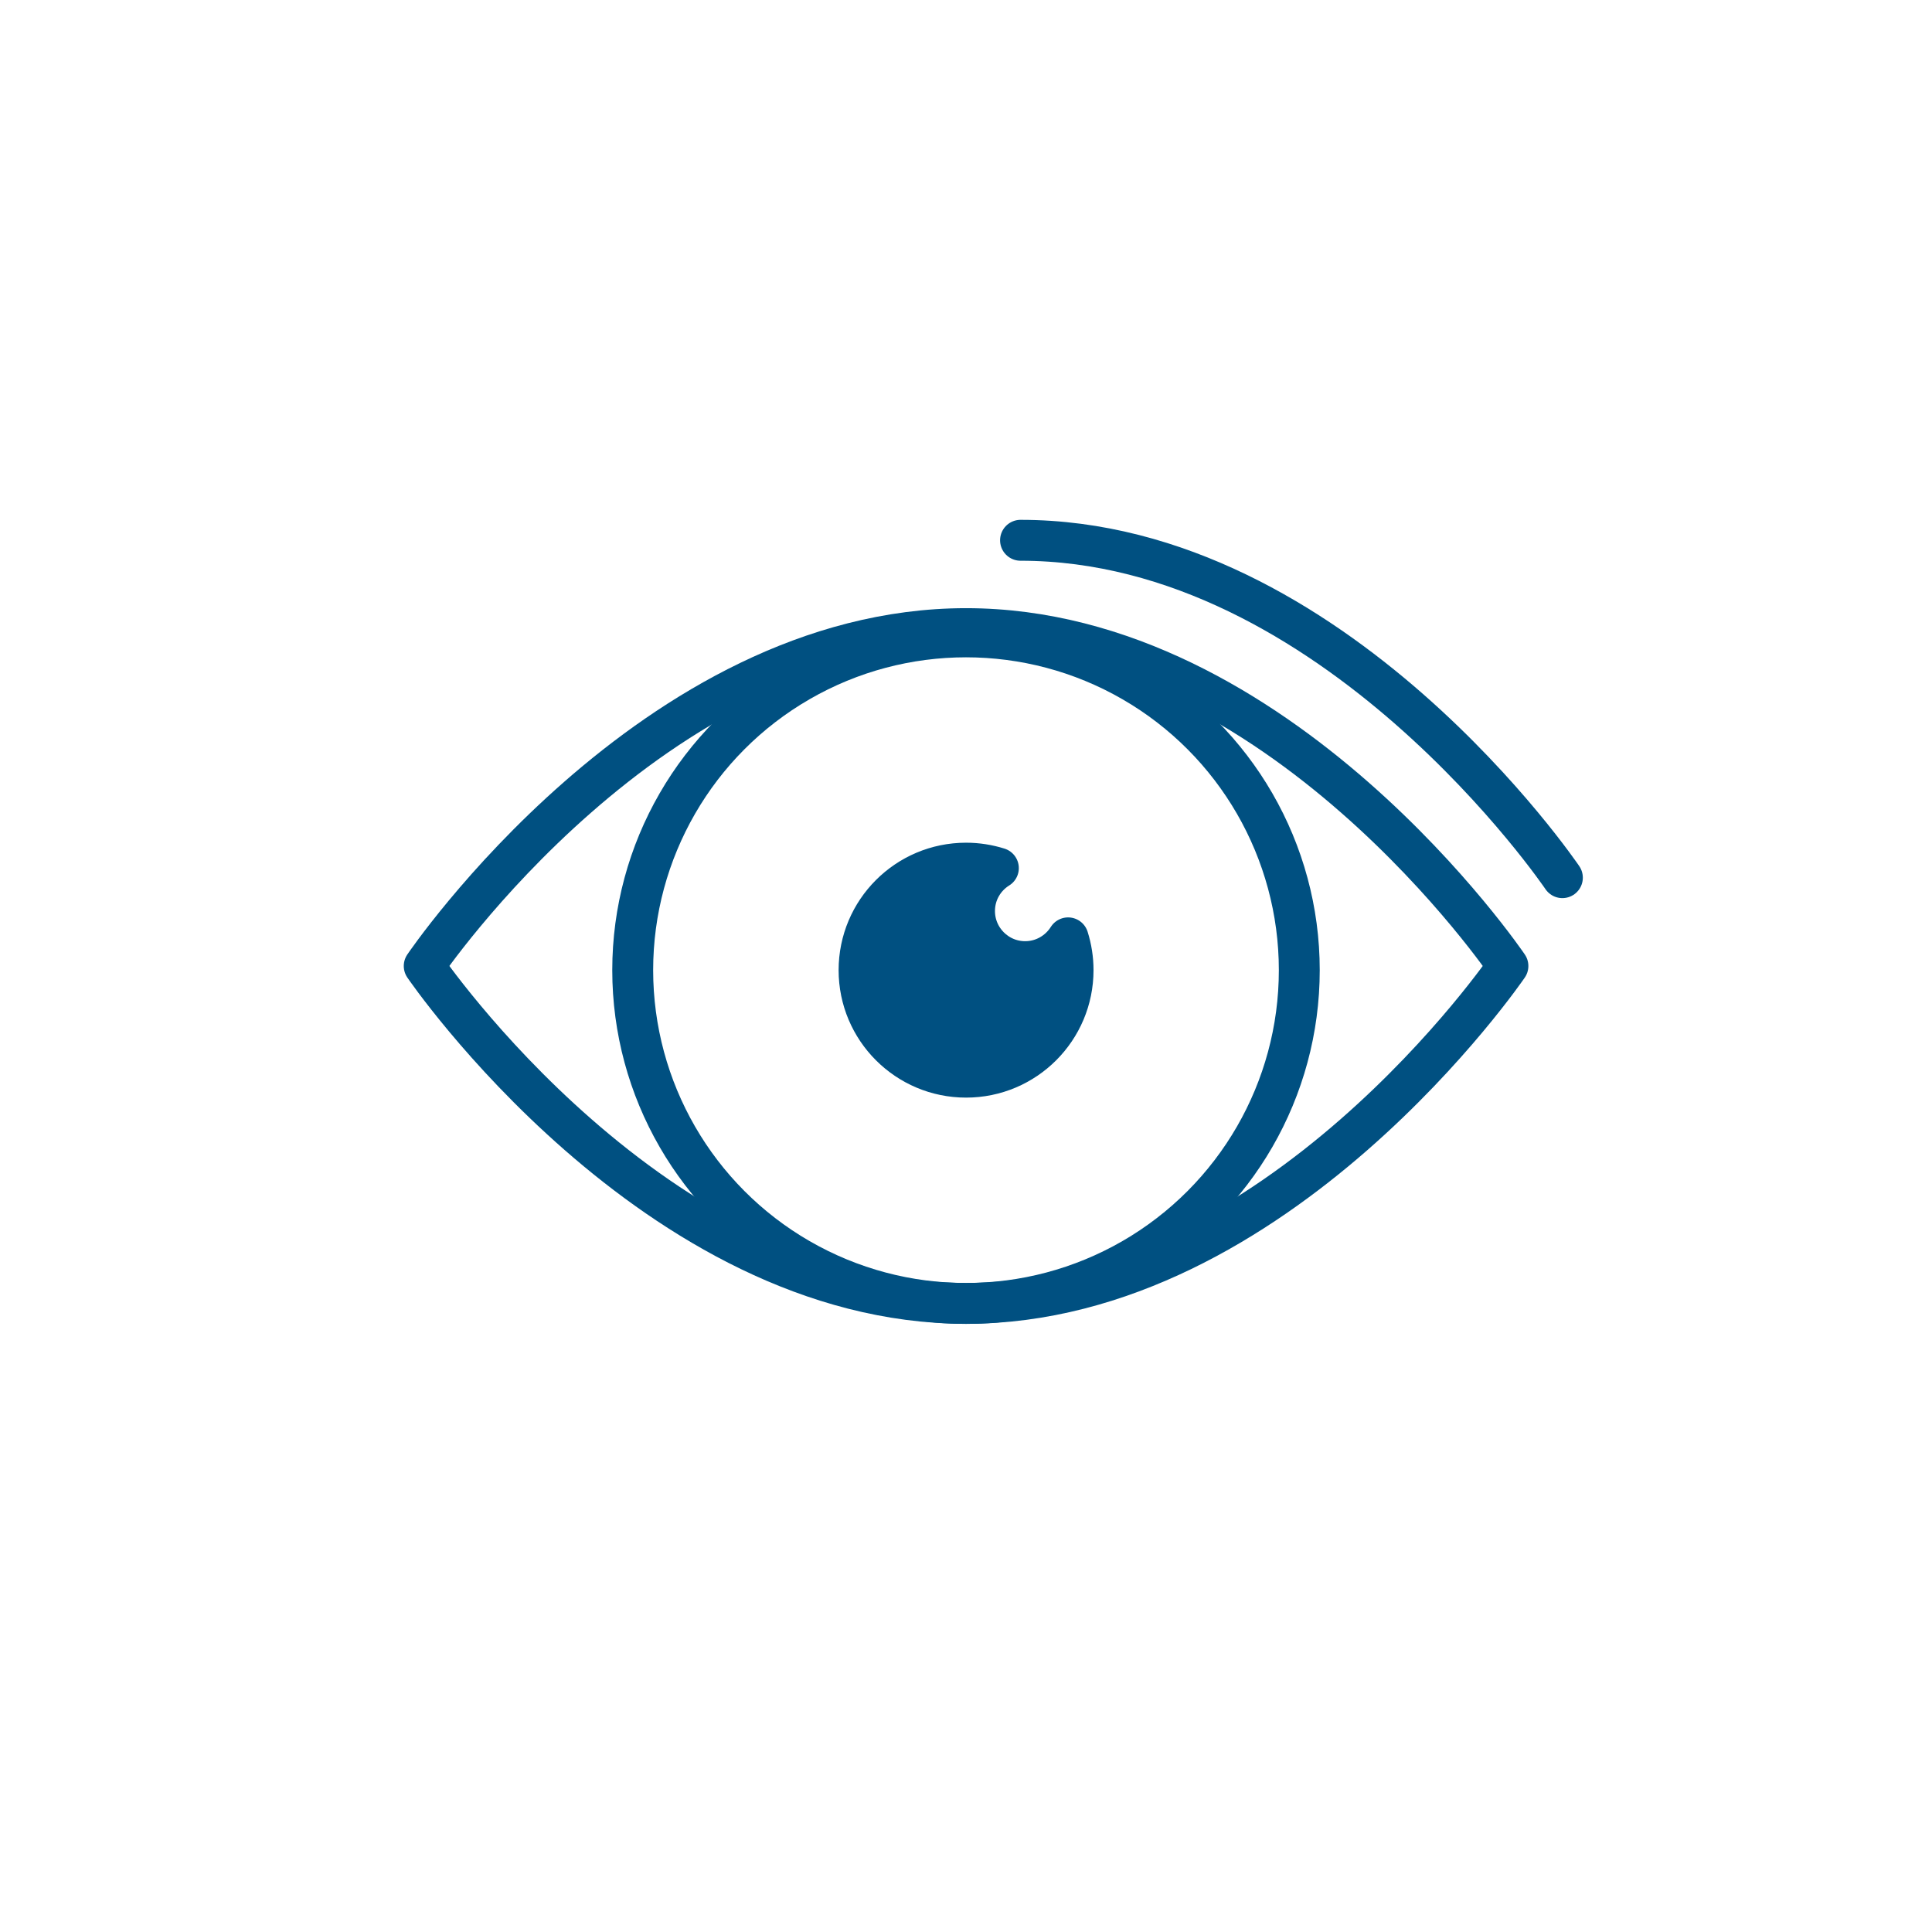 <?xml version="1.0" encoding="utf-8"?>
<!-- Generator: Adobe Illustrator 26.0.2, SVG Export Plug-In . SVG Version: 6.00 Build 0)  -->
<svg version="1.0" id="Ebene_2" xmlns="http://www.w3.org/2000/svg" xmlns:xlink="http://www.w3.org/1999/xlink" x="0px" y="0px"
	 viewBox="0 0 283.46 283.46" style="enable-background:new 0 0 283.46 283.46;" xml:space="preserve">
<style type="text/css">
	.st0{fill:#020203;}
	.st1{fill:none;stroke:#005081;stroke-width:6;stroke-linecap:round;stroke-linejoin:round;stroke-miterlimit:10;}
	.st2{fill:none;stroke:#005081;stroke-width:6;stroke-linejoin:round;stroke-miterlimit:10;}
	.st3{fill:#005081;stroke:#005081;stroke-miterlimit:10;}
	.st4{fill:none;stroke:#E30613;stroke-width:6;stroke-linecap:round;stroke-linejoin:round;stroke-miterlimit:10;}
	.st5{fill:#FFFFFF;stroke:#005081;stroke-width:6;stroke-linecap:round;stroke-linejoin:round;stroke-miterlimit:10;}
	.st6{clip-path:url(#SVGID_00000025423963741998332120000013772032348605375617_);}
	.st7{fill:#005081;stroke:#005081;stroke-width:6;stroke-linecap:round;stroke-linejoin:round;stroke-miterlimit:10;}
</style>
<path class="st1" d="M221.24,141.73c0,0-33.74,49.5-79.5,49.5s-79.5-49.5-79.5-49.5s33.49-49.5,79.5-49.5
	S221.24,141.73,221.24,141.73z"/>
<path class="st1" d="M149.73,79.27c46.02,0,79.5,49.5,79.5,49.5"/>
<circle class="st1" cx="141.73" cy="142.34" r="48.9"/>
<path class="st7" d="M150.41,141.09c-4.1,0-7.43-3.33-7.43-7.43c0-2.66,1.4-4.98,3.5-6.29c-1.5-0.47-3.09-0.73-4.74-0.73
	c-8.67,0-15.7,7.03-15.7,15.7c0,8.67,7.03,15.7,15.7,15.7c8.67,0,15.7-7.03,15.7-15.7c0-1.65-0.26-3.25-0.73-4.74
	C155.39,139.69,153.06,141.09,150.41,141.09z"/>
</svg>
